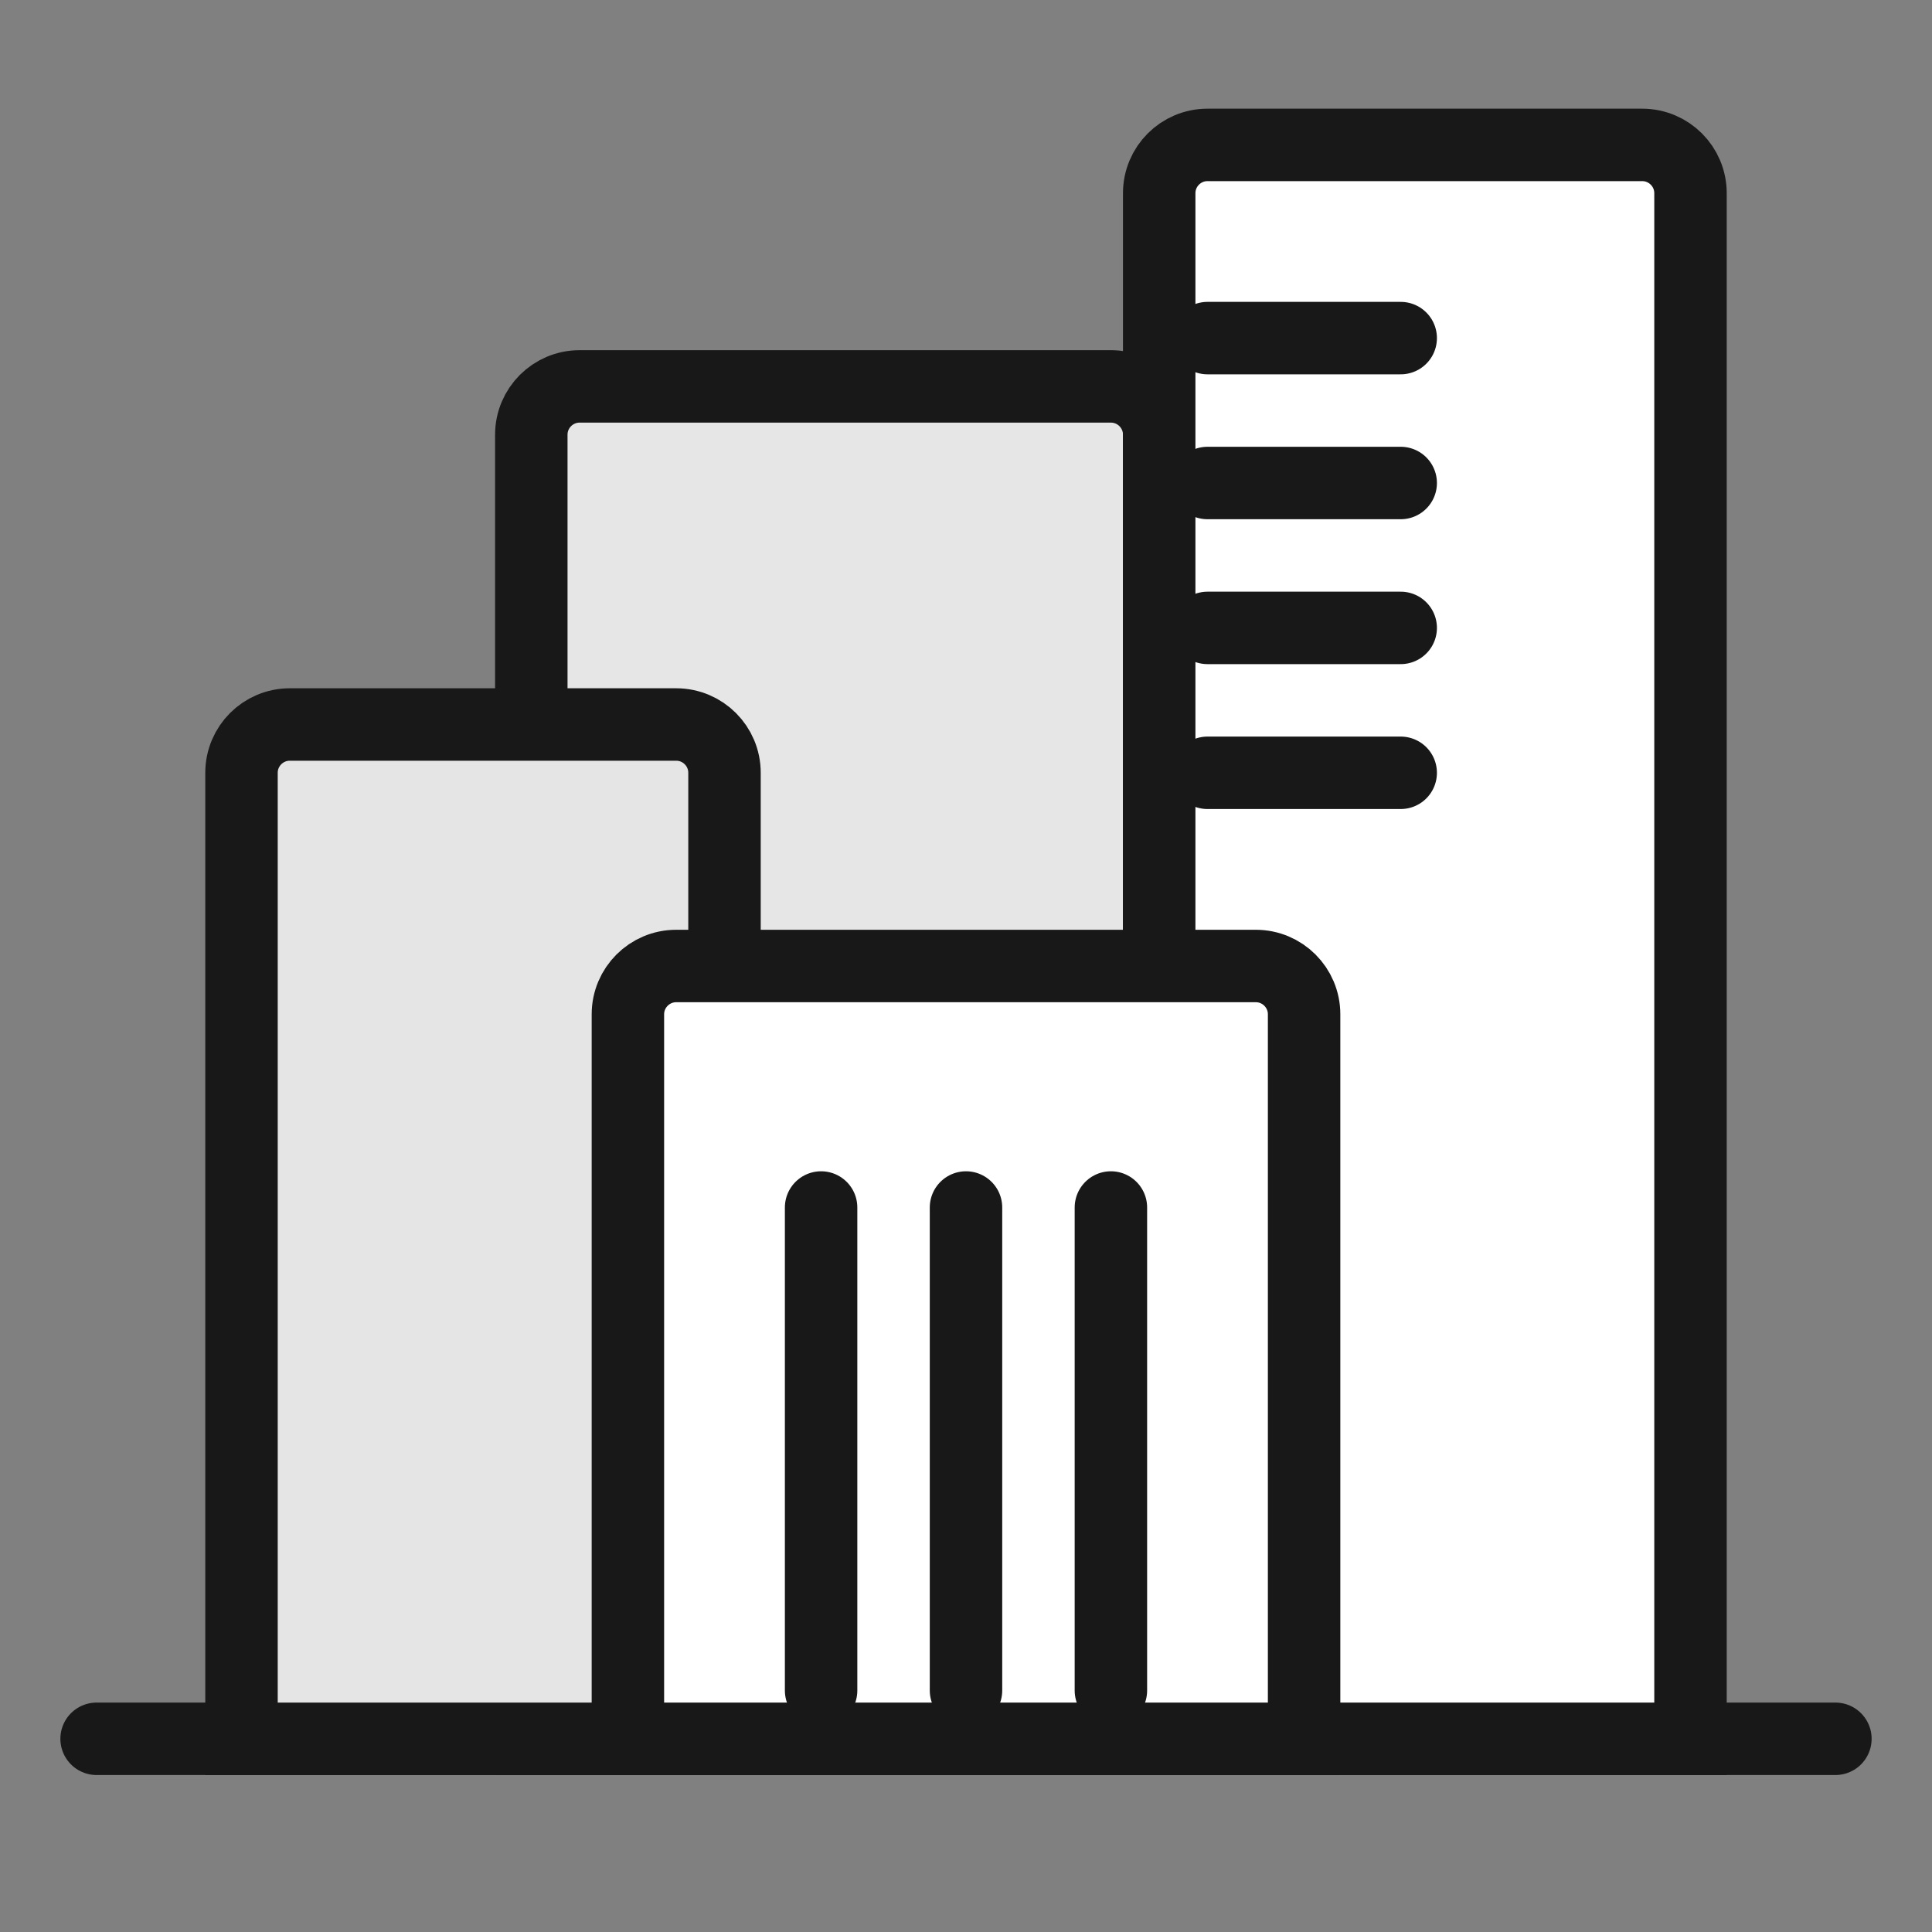 <svg width="40" height="40" viewBox="0 0 40 40" fill="none" xmlns="http://www.w3.org/2000/svg">
<rect x="0" y="0" width="40" height="40" fill="#808080" stroke="none"/>
<rect width="40" height="40" fill="#FF9E9E" fill-opacity="0.01"/>
<path d="M2 36H38" stroke="#181818" stroke-width="1.5" stroke-miterlimit="10" stroke-linecap="round" stroke-linejoin="round"/>
<path d="M11 9C11 8.448 11.448 8 12 8H23C23.552 8 24 8.448 24 9V36H11L11 9Z" fill="#E6E6E6" stroke="#181818" stroke-width="1.5" stroke-miterlimit="10" stroke-linecap="square"/>
<path d="M5 16C5 15.448 5.448 15 6 15H14C14.552 15 15 15.448 15 16V36H5V16Z" fill="#E5E5E5" stroke="#181818" stroke-width="1.5" stroke-miterlimit="10" stroke-linecap="square"/>
<path d="M24 4C24 3.448 24.448 3 25 3H34C34.552 3 35 3.448 35 4V36H24V4Z" fill="white" stroke="#181818" stroke-width="1.5" stroke-miterlimit="10" stroke-linecap="square"/>
<path d="M13 21C13 20.448 13.448 20 14 20H26C26.552 20 27 20.448 27 21V36H13V21Z" fill="white" stroke="#181818" stroke-width="1.5" stroke-miterlimit="10" stroke-linecap="square"/>
<path d="M17 35L17 25" stroke="#181818" stroke-width="1.5" stroke-miterlimit="10" stroke-linecap="round"/>
<path d="M20 35L20 25" stroke="#181818" stroke-width="1.5" stroke-miterlimit="10" stroke-linecap="round"/>
<path d="M23 35L23 25" stroke="#181818" stroke-width="1.5" stroke-miterlimit="10" stroke-linecap="round"/>
<path d="M29 7L25 7" stroke="#181818" stroke-width="1.5" stroke-miterlimit="10" stroke-linecap="round"/>
<path d="M29 10L25 10" stroke="#181818" stroke-width="1.5" stroke-miterlimit="10" stroke-linecap="round"/>
<path d="M29 13L25 13" stroke="#181818" stroke-width="1.5" stroke-miterlimit="10" stroke-linecap="round"/>
<path d="M29 16L25 16" stroke="#181818" stroke-width="1.5" stroke-miterlimit="10" stroke-linecap="round"/>
</svg>
